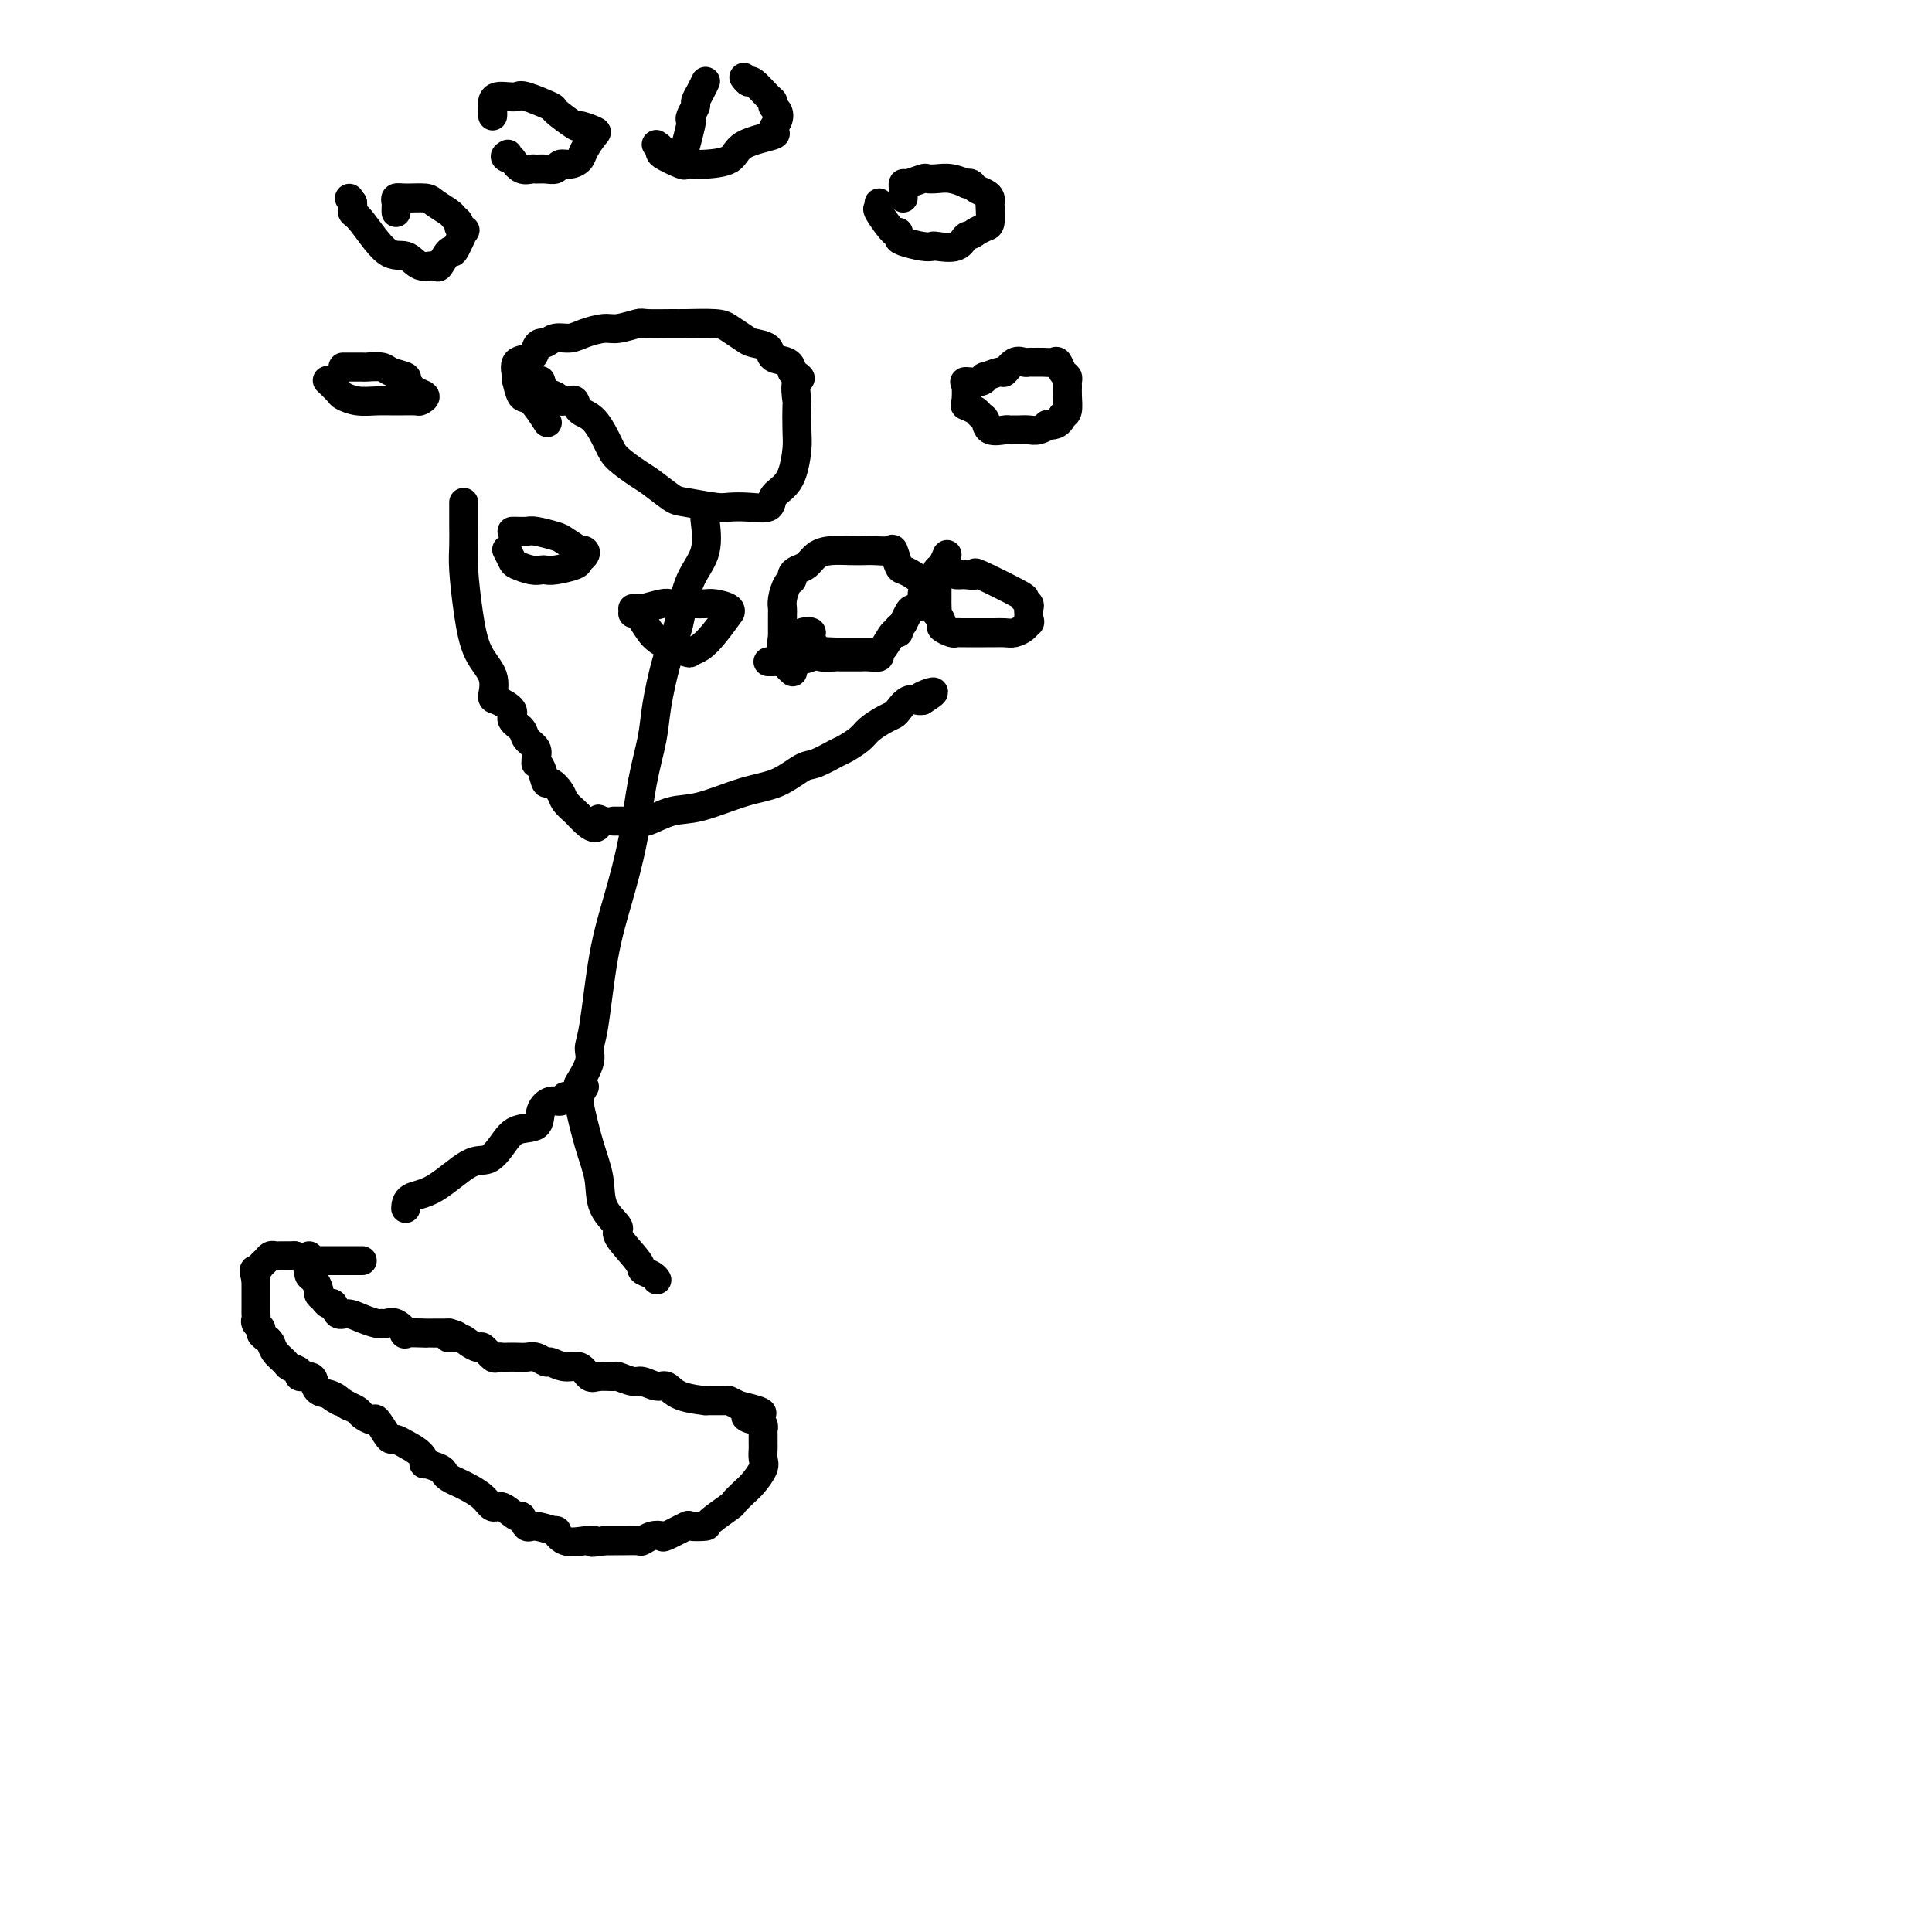 <svg viewBox='0 0 400 400' version='1.1' xmlns='http://www.w3.org/2000/svg' xmlns:xlink='http://www.w3.org/1999/xlink'><g fill='none' stroke='#000000' stroke-width='6' stroke-linecap='round' stroke-linejoin='round'><path d='M113,87c0.287,0.447 0.574,0.894 0,0c-0.574,-0.894 -2.009,-3.130 -3,-4c-0.991,-0.870 -1.536,-0.373 -2,-1c-0.464,-0.627 -0.846,-2.376 -1,-3c-0.154,-0.624 -0.081,-0.121 0,0c0.081,0.121 0.168,-0.140 0,-1c-0.168,-0.860 -0.593,-2.321 0,-3c0.593,-0.679 2.202,-0.578 3,-1c0.798,-0.422 0.783,-1.366 1,-2c0.217,-0.634 0.665,-0.957 1,-1c0.335,-0.043 0.558,0.195 1,0c0.442,-0.195 1.103,-0.822 2,-1c0.897,-0.178 2.030,0.092 3,0c0.970,-0.092 1.776,-0.546 3,-1c1.224,-0.454 2.867,-0.906 4,-1c1.133,-0.094 1.756,0.171 3,0c1.244,-0.171 3.110,-0.778 4,-1c0.890,-0.222 0.804,-0.057 2,0c1.196,0.057 3.676,0.008 5,0c1.324,-0.008 1.494,0.026 3,0c1.506,-0.026 4.348,-0.110 6,0c1.652,0.110 2.114,0.415 3,1c0.886,0.585 2.195,1.451 3,2c0.805,0.549 1.105,0.780 2,1c0.895,0.220 2.384,0.430 3,1c0.616,0.570 0.358,1.500 1,2c0.642,0.500 2.183,0.572 3,1c0.817,0.428 0.908,1.214 1,2'/><path d='M164,77c2.702,1.755 1.457,1.143 1,2c-0.457,0.857 -0.125,3.184 0,4c0.125,0.816 0.042,0.119 0,1c-0.042,0.881 -0.043,3.338 0,5c0.043,1.662 0.130,2.530 0,4c-0.130,1.470 -0.477,3.543 -1,5c-0.523,1.457 -1.222,2.299 -2,3c-0.778,0.701 -1.636,1.261 -2,2c-0.364,0.739 -0.233,1.659 -1,2c-0.767,0.341 -2.430,0.104 -4,0c-1.570,-0.104 -3.047,-0.076 -4,0c-0.953,0.076 -1.384,0.201 -3,0c-1.616,-0.201 -4.419,-0.729 -6,-1c-1.581,-0.271 -1.942,-0.286 -3,-1c-1.058,-0.714 -2.814,-2.128 -4,-3c-1.186,-0.872 -1.803,-1.202 -3,-2c-1.197,-0.798 -2.975,-2.064 -4,-3c-1.025,-0.936 -1.297,-1.543 -2,-3c-0.703,-1.457 -1.837,-3.764 -3,-5c-1.163,-1.236 -2.353,-1.402 -3,-2c-0.647,-0.598 -0.750,-1.628 -1,-2c-0.250,-0.372 -0.648,-0.087 -1,0c-0.352,0.087 -0.658,-0.022 -1,0c-0.342,0.022 -0.719,0.177 -1,0c-0.281,-0.177 -0.467,-0.687 -1,-1c-0.533,-0.313 -1.413,-0.431 -2,-1c-0.587,-0.569 -0.882,-1.591 -1,-2c-0.118,-0.409 -0.059,-0.204 0,0'/><path d='M146,105c0.020,0.879 0.041,1.758 0,2c-0.041,0.242 -0.143,-0.152 0,1c0.143,1.152 0.530,3.851 0,6c-0.530,2.149 -1.977,3.750 -3,6c-1.023,2.250 -1.621,5.151 -2,7c-0.379,1.849 -0.538,2.646 -1,4c-0.462,1.354 -1.225,3.266 -2,6c-0.775,2.734 -1.561,6.288 -2,9c-0.439,2.712 -0.530,4.580 -1,7c-0.470,2.420 -1.320,5.393 -2,9c-0.680,3.607 -1.192,7.848 -2,12c-0.808,4.152 -1.913,8.216 -3,12c-1.087,3.784 -2.155,7.288 -3,12c-0.845,4.712 -1.467,10.633 -2,14c-0.533,3.367 -0.978,4.181 -1,5c-0.022,0.819 0.379,1.644 0,3c-0.379,1.356 -1.537,3.245 -2,4c-0.463,0.755 -0.232,0.378 0,0'/><path d='M96,104c-0.000,0.087 -0.001,0.175 0,1c0.001,0.825 0.003,2.388 0,3c-0.003,0.612 -0.010,0.274 0,1c0.010,0.726 0.039,2.517 0,4c-0.039,1.483 -0.144,2.657 0,5c0.144,2.343 0.537,5.856 1,9c0.463,3.144 0.998,5.920 2,8c1.002,2.080 2.473,3.463 3,5c0.527,1.537 0.110,3.227 0,4c-0.110,0.773 0.088,0.630 1,1c0.912,0.370 2.539,1.254 3,2c0.461,0.746 -0.244,1.355 0,2c0.244,0.645 1.439,1.325 2,2c0.561,0.675 0.489,1.343 1,2c0.511,0.657 1.604,1.301 2,2c0.396,0.699 0.095,1.453 0,2c-0.095,0.547 0.015,0.887 0,1c-0.015,0.113 -0.155,-0.002 0,0c0.155,0.002 0.604,0.122 1,1c0.396,0.878 0.740,2.515 1,3c0.260,0.485 0.438,-0.182 1,0c0.562,0.182 1.510,1.212 2,2c0.490,0.788 0.523,1.335 1,2c0.477,0.665 1.398,1.448 2,2c0.602,0.552 0.886,0.872 1,1c0.114,0.128 0.057,0.064 0,0'/><path d='M120,169c3.707,4.094 3.973,1.829 4,1c0.027,-0.829 -0.185,-0.223 0,0c0.185,0.223 0.767,0.064 1,0c0.233,-0.064 0.116,-0.032 0,0'/><path d='M127,170c0.447,0.000 0.893,0.000 1,0c0.107,-0.000 -0.126,-0.001 0,0c0.126,0.001 0.612,0.002 1,0c0.388,-0.002 0.679,-0.008 1,0c0.321,0.008 0.672,0.029 1,0c0.328,-0.029 0.634,-0.109 1,0c0.366,0.109 0.792,0.407 2,0c1.208,-0.407 3.198,-1.517 5,-2c1.802,-0.483 3.415,-0.338 6,-1c2.585,-0.662 6.142,-2.132 9,-3c2.858,-0.868 5.015,-1.135 7,-2c1.985,-0.865 3.796,-2.329 5,-3c1.204,-0.671 1.802,-0.550 3,-1c1.198,-0.450 2.996,-1.472 4,-2c1.004,-0.528 1.215,-0.561 2,-1c0.785,-0.439 2.146,-1.282 3,-2c0.854,-0.718 1.201,-1.310 2,-2c0.799,-0.690 2.049,-1.477 3,-2c0.951,-0.523 1.603,-0.781 2,-1c0.397,-0.219 0.539,-0.399 1,-1c0.461,-0.601 1.239,-1.623 2,-2c0.761,-0.377 1.503,-0.108 2,0c0.497,0.108 0.748,0.054 1,0'/><path d='M191,145c4.583,-2.857 1.042,-1.500 0,-1c-1.042,0.500 0.417,0.143 1,0c0.583,-0.143 0.292,-0.071 0,0'/><path d='M117,227c-0.256,0.460 -0.512,0.920 -1,1c-0.488,0.080 -1.208,-0.219 -2,0c-0.792,0.219 -1.657,0.956 -2,2c-0.343,1.044 -0.164,2.394 -1,3c-0.836,0.606 -2.687,0.467 -4,1c-1.313,0.533 -2.089,1.738 -3,3c-0.911,1.262 -1.957,2.580 -3,3c-1.043,0.420 -2.083,-0.059 -4,1c-1.917,1.059 -4.710,3.655 -7,5c-2.290,1.345 -4.078,1.439 -5,2c-0.922,0.561 -0.978,1.589 -1,2c-0.022,0.411 -0.011,0.206 0,0'/><path d='M121,225c-0.435,0.710 -0.869,1.419 -1,2c-0.131,0.581 0.042,1.032 0,1c-0.042,-0.032 -0.300,-0.548 0,1c0.300,1.548 1.159,5.160 2,8c0.841,2.840 1.666,4.907 2,7c0.334,2.093 0.179,4.210 1,6c0.821,1.790 2.619,3.253 3,4c0.381,0.747 -0.654,0.778 0,2c0.654,1.222 2.999,3.634 4,5c1.001,1.366 0.660,1.686 1,2c0.340,0.314 1.361,0.623 2,1c0.639,0.377 0.897,0.822 1,1c0.103,0.178 0.052,0.089 0,0'/><path d='M64,260c-0.000,0.342 -0.001,0.683 0,1c0.001,0.317 0.003,0.609 0,1c-0.003,0.391 -0.011,0.882 0,1c0.011,0.118 0.041,-0.137 0,0c-0.041,0.137 -0.151,0.666 0,1c0.151,0.334 0.565,0.472 1,1c0.435,0.528 0.890,1.446 1,2c0.110,0.554 -0.126,0.745 0,1c0.126,0.255 0.613,0.575 1,1c0.387,0.425 0.672,0.954 1,1c0.328,0.046 0.697,-0.390 1,0c0.303,0.390 0.539,1.607 1,2c0.461,0.393 1.145,-0.038 2,0c0.855,0.038 1.880,0.544 3,1c1.120,0.456 2.333,0.862 3,1c0.667,0.138 0.787,0.009 1,0c0.213,-0.009 0.517,0.103 1,0c0.483,-0.103 1.143,-0.420 2,0c0.857,0.420 1.909,1.577 2,2c0.091,0.423 -0.779,0.113 0,0c0.779,-0.113 3.209,-0.030 4,0c0.791,0.030 -0.056,0.008 0,0c0.056,-0.008 1.016,-0.002 2,0c0.984,0.002 1.992,0.001 3,0'/><path d='M93,276c3.461,0.857 0.614,0.998 0,1c-0.614,0.002 1.005,-0.136 2,0c0.995,0.136 1.366,0.544 2,1c0.634,0.456 1.532,0.959 2,1c0.468,0.041 0.506,-0.381 1,0c0.494,0.381 1.445,1.566 2,2c0.555,0.434 0.715,0.117 1,0c0.285,-0.117 0.695,-0.032 1,0c0.305,0.032 0.506,0.013 1,0c0.494,-0.013 1.283,-0.019 2,0c0.717,0.019 1.364,0.062 2,0c0.636,-0.062 1.262,-0.229 2,0c0.738,0.229 1.587,0.853 2,1c0.413,0.147 0.388,-0.185 1,0c0.612,0.185 1.860,0.887 3,1c1.140,0.113 2.173,-0.363 3,0c0.827,0.363 1.447,1.565 2,2c0.553,0.435 1.039,0.101 2,0c0.961,-0.101 2.397,0.030 3,0c0.603,-0.030 0.374,-0.220 1,0c0.626,0.220 2.107,0.850 3,1c0.893,0.150 1.198,-0.180 2,0c0.802,0.180 2.102,0.871 3,1c0.898,0.129 1.393,-0.305 2,0c0.607,0.305 1.324,1.349 3,2c1.676,0.651 4.311,0.909 5,1c0.689,0.091 -0.568,0.014 0,0c0.568,-0.014 2.961,0.035 4,0c1.039,-0.035 0.726,-0.153 1,0c0.274,0.153 1.137,0.576 2,1'/><path d='M153,291c8.294,1.936 3.529,1.776 2,2c-1.529,0.224 0.179,0.832 1,1c0.821,0.168 0.756,-0.106 1,0c0.244,0.106 0.798,0.591 1,1c0.202,0.409 0.054,0.743 0,1c-0.054,0.257 -0.013,0.438 0,1c0.013,0.562 -0.003,1.505 0,2c0.003,0.495 0.023,0.541 0,1c-0.023,0.459 -0.091,1.332 0,2c0.091,0.668 0.340,1.133 0,2c-0.340,0.867 -1.269,2.138 -2,3c-0.731,0.862 -1.265,1.317 -2,2c-0.735,0.683 -1.672,1.595 -2,2c-0.328,0.405 -0.045,0.303 -1,1c-0.955,0.697 -3.146,2.194 -4,3c-0.854,0.806 -0.371,0.920 -1,1c-0.629,0.080 -2.370,0.126 -3,0c-0.630,-0.126 -0.148,-0.422 -1,0c-0.852,0.422 -3.038,1.563 -4,2c-0.962,0.437 -0.699,0.170 -1,0c-0.301,-0.170 -1.166,-0.242 -2,0c-0.834,0.242 -1.637,0.797 -2,1c-0.363,0.203 -0.285,0.054 -1,0c-0.715,-0.054 -2.223,-0.015 -3,0c-0.777,0.015 -0.825,0.004 -1,0c-0.175,-0.004 -0.479,-0.001 -1,0c-0.521,0.001 -1.261,0.001 -2,0'/><path d='M125,319c-3.790,0.628 -2.266,0.198 -2,0c0.266,-0.198 -0.727,-0.162 -2,0c-1.273,0.162 -2.827,0.452 -4,0c-1.173,-0.452 -1.964,-1.646 -2,-2c-0.036,-0.354 0.683,0.132 0,0c-0.683,-0.132 -2.767,-0.880 -4,-1c-1.233,-0.120 -1.615,0.390 -2,0c-0.385,-0.390 -0.774,-1.679 -1,-2c-0.226,-0.321 -0.291,0.328 -1,0c-0.709,-0.328 -2.062,-1.632 -3,-2c-0.938,-0.368 -1.459,0.200 -2,0c-0.541,-0.200 -1.101,-1.167 -2,-2c-0.899,-0.833 -2.136,-1.532 -3,-2c-0.864,-0.468 -1.353,-0.704 -2,-1c-0.647,-0.296 -1.451,-0.652 -2,-1c-0.549,-0.348 -0.842,-0.687 -1,-1c-0.158,-0.313 -0.181,-0.598 -1,-1c-0.819,-0.402 -2.432,-0.921 -3,-1c-0.568,-0.079 -0.089,0.280 0,0c0.089,-0.280 -0.213,-1.200 -1,-2c-0.787,-0.800 -2.060,-1.480 -3,-2c-0.940,-0.520 -1.546,-0.881 -2,-1c-0.454,-0.119 -0.756,0.004 -1,0c-0.244,-0.004 -0.432,-0.133 -1,-1c-0.568,-0.867 -1.517,-2.470 -2,-3c-0.483,-0.530 -0.501,0.013 -1,0c-0.499,-0.013 -1.481,-0.580 -2,-1c-0.519,-0.420 -0.577,-0.691 -1,-1c-0.423,-0.309 -1.212,-0.654 -2,-1'/><path d='M72,291c-6.471,-4.042 -3.147,-1.647 -2,-1c1.147,0.647 0.117,-0.453 -1,-1c-1.117,-0.547 -2.322,-0.542 -3,-1c-0.678,-0.458 -0.830,-1.380 -1,-2c-0.170,-0.620 -0.359,-0.939 -1,-1c-0.641,-0.061 -1.734,0.136 -2,0c-0.266,-0.136 0.293,-0.603 0,-1c-0.293,-0.397 -1.440,-0.722 -2,-1c-0.560,-0.278 -0.532,-0.508 -1,-1c-0.468,-0.492 -1.431,-1.245 -2,-2c-0.569,-0.755 -0.745,-1.512 -1,-2c-0.255,-0.488 -0.590,-0.708 -1,-1c-0.410,-0.292 -0.894,-0.655 -1,-1c-0.106,-0.345 0.168,-0.670 0,-1c-0.168,-0.330 -0.777,-0.664 -1,-1c-0.223,-0.336 -0.060,-0.672 0,-1c0.060,-0.328 0.016,-0.647 0,-1c-0.016,-0.353 -0.004,-0.738 0,-1c0.004,-0.262 0.001,-0.399 0,-1c-0.001,-0.601 -0.000,-1.667 0,-2c0.000,-0.333 0.000,0.065 0,0c-0.000,-0.065 -0.000,-0.594 0,-1c0.000,-0.406 0.000,-0.687 0,-1c-0.000,-0.313 -0.000,-0.656 0,-1'/><path d='M53,265c-0.667,-2.725 -0.333,-2.037 0,-2c0.333,0.037 0.667,-0.579 1,-1c0.333,-0.421 0.667,-0.649 1,-1c0.333,-0.351 0.667,-0.826 1,-1c0.333,-0.174 0.667,-0.047 1,0c0.333,0.047 0.667,0.012 1,0c0.333,-0.012 0.667,-0.003 1,0c0.333,0.003 0.667,0.001 1,0c0.333,-0.001 0.667,-0.000 1,0'/><path d='M61,260c1.177,0.226 1.621,0.793 2,1c0.379,0.207 0.693,0.056 1,0c0.307,-0.056 0.606,-0.015 1,0c0.394,0.015 0.883,0.004 1,0c0.117,-0.004 -0.136,-0.001 0,0c0.136,0.001 0.663,0.000 1,0c0.337,-0.000 0.485,-0.000 1,0c0.515,0.000 1.399,0.000 2,0c0.601,-0.000 0.921,-0.000 1,0c0.079,0.000 -0.084,0.000 0,0c0.084,-0.000 0.414,-0.000 1,0c0.586,0.000 1.427,0.000 2,0c0.573,-0.000 0.878,-0.000 1,0c0.122,0.000 0.061,0.000 0,0'/><path d='M198,119c0.379,0.008 0.758,0.017 1,0c0.242,-0.017 0.347,-0.058 1,0c0.653,0.058 1.853,0.215 2,0c0.147,-0.215 -0.759,-0.801 1,0c1.759,0.801 6.184,2.988 8,4c1.816,1.012 1.022,0.849 1,1c-0.022,0.151 0.726,0.618 1,1c0.274,0.382 0.074,0.680 0,1c-0.074,0.320 -0.021,0.663 0,1c0.021,0.337 0.011,0.669 0,1'/><path d='M213,128c0.344,0.956 0.205,0.845 0,1c-0.205,0.155 -0.474,0.578 -1,1c-0.526,0.422 -1.308,0.845 -2,1c-0.692,0.155 -1.294,0.041 -2,0c-0.706,-0.041 -1.517,-0.011 -2,0c-0.483,0.011 -0.640,0.003 -1,0c-0.360,-0.003 -0.924,-0.001 -1,0c-0.076,0.001 0.334,0.000 0,0c-0.334,-0.000 -1.413,0.000 -2,0c-0.587,-0.000 -0.682,-0.000 -1,0c-0.318,0.000 -0.857,0.001 -1,0c-0.143,-0.001 0.112,-0.004 0,0c-0.112,0.004 -0.589,0.013 -1,0c-0.411,-0.013 -0.755,-0.050 -1,0c-0.245,0.050 -0.391,0.187 -1,0c-0.609,-0.187 -1.680,-0.698 -2,-1c-0.320,-0.302 0.110,-0.394 0,-1c-0.110,-0.606 -0.762,-1.727 -1,-2c-0.238,-0.273 -0.064,0.302 0,0c0.064,-0.302 0.016,-1.482 0,-2c-0.016,-0.518 -0.002,-0.375 0,-1c0.002,-0.625 -0.010,-2.017 0,-3c0.010,-0.983 0.041,-1.556 0,-2c-0.041,-0.444 -0.155,-0.758 0,-1c0.155,-0.242 0.580,-0.411 1,-1c0.420,-0.589 0.834,-1.597 1,-2c0.166,-0.403 0.083,-0.202 0,0'/><path d='M200,84c0.006,-0.505 0.012,-1.010 0,-1c-0.012,0.010 -0.041,0.534 0,0c0.041,-0.534 0.152,-2.128 0,-3c-0.152,-0.872 -0.566,-1.023 0,-1c0.566,0.023 2.112,0.218 3,0c0.888,-0.218 1.119,-0.851 1,-1c-0.119,-0.149 -0.589,0.184 0,0c0.589,-0.184 2.238,-0.887 3,-1c0.762,-0.113 0.637,0.362 1,0c0.363,-0.362 1.213,-1.561 2,-2c0.787,-0.439 1.510,-0.117 2,0c0.490,0.117 0.747,0.030 1,0c0.253,-0.030 0.501,-0.001 1,0c0.499,0.001 1.248,-0.025 2,0c0.752,0.025 1.508,0.101 2,0c0.492,-0.101 0.720,-0.378 1,0c0.280,0.378 0.611,1.413 1,2c0.389,0.587 0.837,0.728 1,1c0.163,0.272 0.041,0.675 0,1c-0.041,0.325 -0.001,0.572 0,1c0.001,0.428 -0.038,1.038 0,2c0.038,0.962 0.154,2.275 0,3c-0.154,0.725 -0.577,0.863 -1,1'/><path d='M220,86c-0.551,2.171 -2.427,2.098 -3,2c-0.573,-0.098 0.159,-0.223 0,0c-0.159,0.223 -1.209,0.792 -2,1c-0.791,0.208 -1.323,0.055 -2,0c-0.677,-0.055 -1.498,-0.013 -2,0c-0.502,0.013 -0.684,-0.003 -1,0c-0.316,0.003 -0.768,0.026 -1,0c-0.232,-0.026 -0.246,-0.101 -1,0c-0.754,0.101 -2.248,0.377 -3,0c-0.752,-0.377 -0.762,-1.408 -1,-2c-0.238,-0.592 -0.703,-0.746 -1,-1c-0.297,-0.254 -0.426,-0.607 -1,-1c-0.574,-0.393 -1.593,-0.827 -2,-1c-0.407,-0.173 -0.204,-0.087 0,0'/><path d='M187,41c0.007,-0.724 0.015,-1.448 0,-2c-0.015,-0.552 -0.051,-0.932 0,-1c0.051,-0.068 0.190,0.177 1,0c0.810,-0.177 2.291,-0.776 3,-1c0.709,-0.224 0.644,-0.074 1,0c0.356,0.074 1.132,0.072 2,0c0.868,-0.072 1.828,-0.212 3,0c1.172,0.212 2.555,0.778 3,1c0.445,0.222 -0.049,0.101 0,0c0.049,-0.101 0.640,-0.181 1,0c0.360,0.181 0.489,0.624 1,1c0.511,0.376 1.406,0.686 2,1c0.594,0.314 0.889,0.633 1,1c0.111,0.367 0.038,0.781 0,1c-0.038,0.219 -0.041,0.244 0,1c0.041,0.756 0.126,2.242 0,3c-0.126,0.758 -0.465,0.788 -1,1c-0.535,0.212 -1.268,0.606 -2,1'/><path d='M202,48c-0.858,0.879 -1.502,0.576 -2,1c-0.498,0.424 -0.852,1.575 -2,2c-1.148,0.425 -3.092,0.126 -4,0c-0.908,-0.126 -0.779,-0.077 -1,0c-0.221,0.077 -0.792,0.182 -2,0c-1.208,-0.182 -3.053,-0.652 -4,-1c-0.947,-0.348 -0.996,-0.576 -1,-1c-0.004,-0.424 0.037,-1.046 0,-1c-0.037,0.046 -0.154,0.758 -1,0c-0.846,-0.758 -2.423,-2.987 -3,-4c-0.577,-1.013 -0.155,-0.811 0,-1c0.155,-0.189 0.044,-0.768 0,-1c-0.044,-0.232 -0.022,-0.116 0,0'/><path d='M142,30c-0.111,0.427 -0.222,0.854 0,0c0.222,-0.854 0.777,-2.987 1,-4c0.223,-1.013 0.115,-0.904 0,-1c-0.115,-0.096 -0.237,-0.397 0,-1c0.237,-0.603 0.834,-1.507 1,-2c0.166,-0.493 -0.100,-0.576 0,-1c0.100,-0.424 0.565,-1.191 1,-2c0.435,-0.809 0.838,-1.660 1,-2c0.162,-0.340 0.081,-0.170 0,0'/><path d='M154,16c0.392,0.507 0.784,1.015 1,1c0.216,-0.015 0.258,-0.552 1,0c0.742,0.552 2.186,2.192 3,3c0.814,0.808 0.997,0.784 1,1c0.003,0.216 -0.176,0.673 0,1c0.176,0.327 0.706,0.523 1,1c0.294,0.477 0.353,1.234 0,2c-0.353,0.766 -1.117,1.540 -1,2c0.117,0.460 1.116,0.607 0,1c-1.116,0.393 -4.345,1.033 -6,2c-1.655,0.967 -1.735,2.261 -3,3c-1.265,0.739 -3.713,0.923 -5,1c-1.287,0.077 -1.412,0.046 -2,0c-0.588,-0.046 -1.639,-0.107 -2,0c-0.361,0.107 -0.030,0.382 -1,0c-0.970,-0.382 -3.239,-1.422 -4,-2c-0.761,-0.578 -0.012,-0.694 0,-1c0.012,-0.306 -0.711,-0.802 -1,-1c-0.289,-0.198 -0.145,-0.099 0,0'/><path d='M102,24c0.018,-0.226 0.036,-0.452 0,-1c-0.036,-0.548 -0.126,-1.417 0,-2c0.126,-0.583 0.469,-0.881 1,-1c0.531,-0.119 1.248,-0.059 2,0c0.752,0.059 1.537,0.119 2,0c0.463,-0.119 0.605,-0.415 2,0c1.395,0.415 4.045,1.540 5,2c0.955,0.460 0.216,0.254 1,1c0.784,0.746 3.093,2.444 4,3c0.907,0.556 0.413,-0.030 1,0c0.587,0.030 2.257,0.678 3,1c0.743,0.322 0.560,0.320 0,1c-0.560,0.680 -1.497,2.042 -2,3c-0.503,0.958 -0.571,1.510 -1,2c-0.429,0.490 -1.218,0.916 -2,1c-0.782,0.084 -1.557,-0.174 -2,0c-0.443,0.174 -0.556,0.780 -1,1c-0.444,0.220 -1.221,0.053 -2,0c-0.779,-0.053 -1.559,0.006 -2,0c-0.441,-0.006 -0.542,-0.079 -1,0c-0.458,0.079 -1.274,0.308 -2,0c-0.726,-0.308 -1.363,-1.154 -2,-2'/><path d='M106,33c-2.089,-0.378 -1.311,-0.822 -1,-1c0.311,-0.178 0.156,-0.089 0,0'/><path d='M82,44c-0.008,-0.340 -0.017,-0.680 0,-1c0.017,-0.320 0.058,-0.620 0,-1c-0.058,-0.380 -0.215,-0.841 0,-1c0.215,-0.159 0.803,-0.015 2,0c1.197,0.015 3.004,-0.098 4,0c0.996,0.098 1.180,0.407 2,1c0.820,0.593 2.276,1.470 3,2c0.724,0.530 0.718,0.712 1,1c0.282,0.288 0.853,0.682 1,1c0.147,0.318 -0.130,0.562 0,1c0.130,0.438 0.669,1.071 1,1c0.331,-0.071 0.455,-0.847 0,0c-0.455,0.847 -1.490,3.315 -2,4c-0.510,0.685 -0.495,-0.413 -1,0c-0.505,0.413 -1.529,2.337 -2,3c-0.471,0.663 -0.388,0.066 -1,0c-0.612,-0.066 -1.919,0.400 -3,0c-1.081,-0.400 -1.936,-1.665 -3,-2c-1.064,-0.335 -2.338,0.261 -4,-1c-1.662,-1.261 -3.714,-4.379 -5,-6c-1.286,-1.621 -1.808,-1.744 -2,-2c-0.192,-0.256 -0.055,-0.645 0,-1c0.055,-0.355 0.027,-0.678 0,-1'/><path d='M73,42c-1.167,-1.667 -0.583,-0.833 0,0'/><path d='M71,76c1.659,-0.006 3.318,-0.013 4,0c0.682,0.013 0.388,0.045 1,0c0.612,-0.045 2.129,-0.167 3,0c0.871,0.167 1.096,0.622 2,1c0.904,0.378 2.485,0.678 3,1c0.515,0.322 -0.037,0.664 0,1c0.037,0.336 0.665,0.664 1,1c0.335,0.336 0.379,0.678 1,1c0.621,0.322 1.819,0.622 2,1c0.181,0.378 -0.653,0.834 -1,1c-0.347,0.166 -0.205,0.041 -1,0c-0.795,-0.041 -2.526,0.001 -4,0c-1.474,-0.001 -2.689,-0.046 -4,0c-1.311,0.046 -2.716,0.184 -4,0c-1.284,-0.184 -2.447,-0.688 -3,-1c-0.553,-0.312 -0.495,-0.430 -1,-1c-0.505,-0.570 -1.573,-1.591 -2,-2c-0.427,-0.409 -0.214,-0.204 0,0'/><path d='M106,110c0.227,-0.007 0.454,-0.014 1,0c0.546,0.014 1.412,0.050 2,0c0.588,-0.050 0.899,-0.185 2,0c1.101,0.185 2.992,0.690 4,1c1.008,0.310 1.133,0.426 2,1c0.867,0.574 2.477,1.607 3,2c0.523,0.393 -0.042,0.147 0,0c0.042,-0.147 0.692,-0.193 1,0c0.308,0.193 0.276,0.626 0,1c-0.276,0.374 -0.794,0.688 -1,1c-0.206,0.312 -0.098,0.620 -1,1c-0.902,0.380 -2.812,0.831 -4,1c-1.188,0.169 -1.652,0.058 -2,0c-0.348,-0.058 -0.580,-0.061 -1,0c-0.420,0.061 -1.027,0.188 -2,0c-0.973,-0.188 -2.312,-0.689 -3,-1c-0.688,-0.311 -0.724,-0.430 -1,-1c-0.276,-0.570 -0.793,-1.591 -1,-2c-0.207,-0.409 -0.103,-0.204 0,0'/><path d='M131,127c0.420,-0.453 0.840,-0.906 1,-1c0.160,-0.094 0.059,0.171 1,0c0.941,-0.171 2.924,-0.778 4,-1c1.076,-0.222 1.245,-0.060 2,0c0.755,0.060 2.094,0.019 3,0c0.906,-0.019 1.377,-0.014 2,0c0.623,0.014 1.399,0.039 2,0c0.601,-0.039 1.028,-0.142 2,0c0.972,0.142 2.490,0.528 3,1c0.510,0.472 0.014,1.030 0,1c-0.014,-0.030 0.456,-0.648 0,0c-0.456,0.648 -1.837,2.561 -3,4c-1.163,1.439 -2.107,2.405 -3,3c-0.893,0.595 -1.734,0.818 -2,1c-0.266,0.182 0.044,0.322 -1,0c-1.044,-0.322 -3.443,-1.106 -5,-2c-1.557,-0.894 -2.273,-1.900 -3,-3c-0.727,-1.100 -1.465,-2.296 -2,-3c-0.535,-0.704 -0.867,-0.915 -1,-1c-0.133,-0.085 -0.066,-0.042 0,0'/><path d='M159,137c0.371,0.006 0.742,0.012 1,0c0.258,-0.012 0.403,-0.042 1,0c0.597,0.042 1.644,0.155 3,0c1.356,-0.155 3.019,-0.577 4,-1c0.981,-0.423 1.280,-0.845 2,-1c0.720,-0.155 1.862,-0.041 3,0c1.138,0.041 2.274,0.011 3,0c0.726,-0.011 1.044,-0.003 2,0c0.956,0.003 2.552,0.001 3,0c0.448,-0.001 -0.251,-0.000 -1,0c-0.749,0.000 -1.549,0.000 -2,0c-0.451,-0.000 -0.555,-0.000 -1,0c-0.445,0.000 -1.233,0.001 -2,0c-0.767,-0.001 -1.515,-0.003 -2,0c-0.485,0.003 -0.707,0.012 -1,0c-0.293,-0.012 -0.656,-0.044 -1,0c-0.344,0.044 -0.670,0.166 -1,0c-0.330,-0.166 -0.666,-0.619 -1,-1c-0.334,-0.381 -0.667,-0.691 -1,-1'/><path d='M168,133c-1.878,-0.750 -0.073,-1.623 0,-2c0.073,-0.377 -1.584,-0.256 -2,0c-0.416,0.256 0.411,0.647 1,1c0.589,0.353 0.939,0.669 1,1c0.061,0.331 -0.168,0.677 0,1c0.168,0.323 0.731,0.622 1,1c0.269,0.378 0.243,0.833 1,1c0.757,0.167 2.296,0.045 3,0c0.704,-0.045 0.572,-0.012 1,0c0.428,0.012 1.415,0.004 2,0c0.585,-0.004 0.769,-0.005 1,0c0.231,0.005 0.509,0.015 1,0c0.491,-0.015 1.196,-0.054 2,0c0.804,0.054 1.708,0.201 2,0c0.292,-0.201 -0.027,-0.750 0,-1c0.027,-0.250 0.399,-0.201 1,-1c0.601,-0.799 1.431,-2.446 2,-3c0.569,-0.554 0.877,-0.015 1,0c0.123,0.015 0.062,-0.492 0,-1'/><path d='M186,130c1.102,-1.048 0.856,-0.667 1,-1c0.144,-0.333 0.679,-1.380 1,-2c0.321,-0.620 0.427,-0.813 1,-1c0.573,-0.187 1.612,-0.368 2,-1c0.388,-0.632 0.125,-1.714 0,-2c-0.125,-0.286 -0.113,0.224 0,0c0.113,-0.224 0.328,-1.182 0,-2c-0.328,-0.818 -1.199,-1.498 -2,-2c-0.801,-0.502 -1.531,-0.828 -2,-1c-0.469,-0.172 -0.677,-0.190 -1,-1c-0.323,-0.810 -0.760,-2.413 -1,-3c-0.240,-0.587 -0.283,-0.158 -1,0c-0.717,0.158 -2.107,0.044 -3,0c-0.893,-0.044 -1.289,-0.019 -2,0c-0.711,0.019 -1.738,0.033 -3,0c-1.262,-0.033 -2.759,-0.111 -4,0c-1.241,0.111 -2.227,0.411 -3,1c-0.773,0.589 -1.334,1.465 -2,2c-0.666,0.535 -1.436,0.727 -2,1c-0.564,0.273 -0.922,0.626 -1,1c-0.078,0.374 0.123,0.769 0,1c-0.123,0.231 -0.569,0.299 -1,1c-0.431,0.701 -0.848,2.036 -1,3c-0.152,0.964 -0.041,1.557 0,2c0.041,0.443 0.011,0.737 0,1c-0.011,0.263 -0.003,0.494 0,1c0.003,0.506 0.001,1.287 0,2c-0.001,0.713 -0.000,1.356 0,2'/><path d='M162,132c-0.374,2.294 -0.310,1.529 0,2c0.310,0.471 0.867,2.178 1,3c0.133,0.822 -0.156,0.760 0,1c0.156,0.240 0.759,0.783 1,1c0.241,0.217 0.121,0.109 0,0'/></g>
</svg>